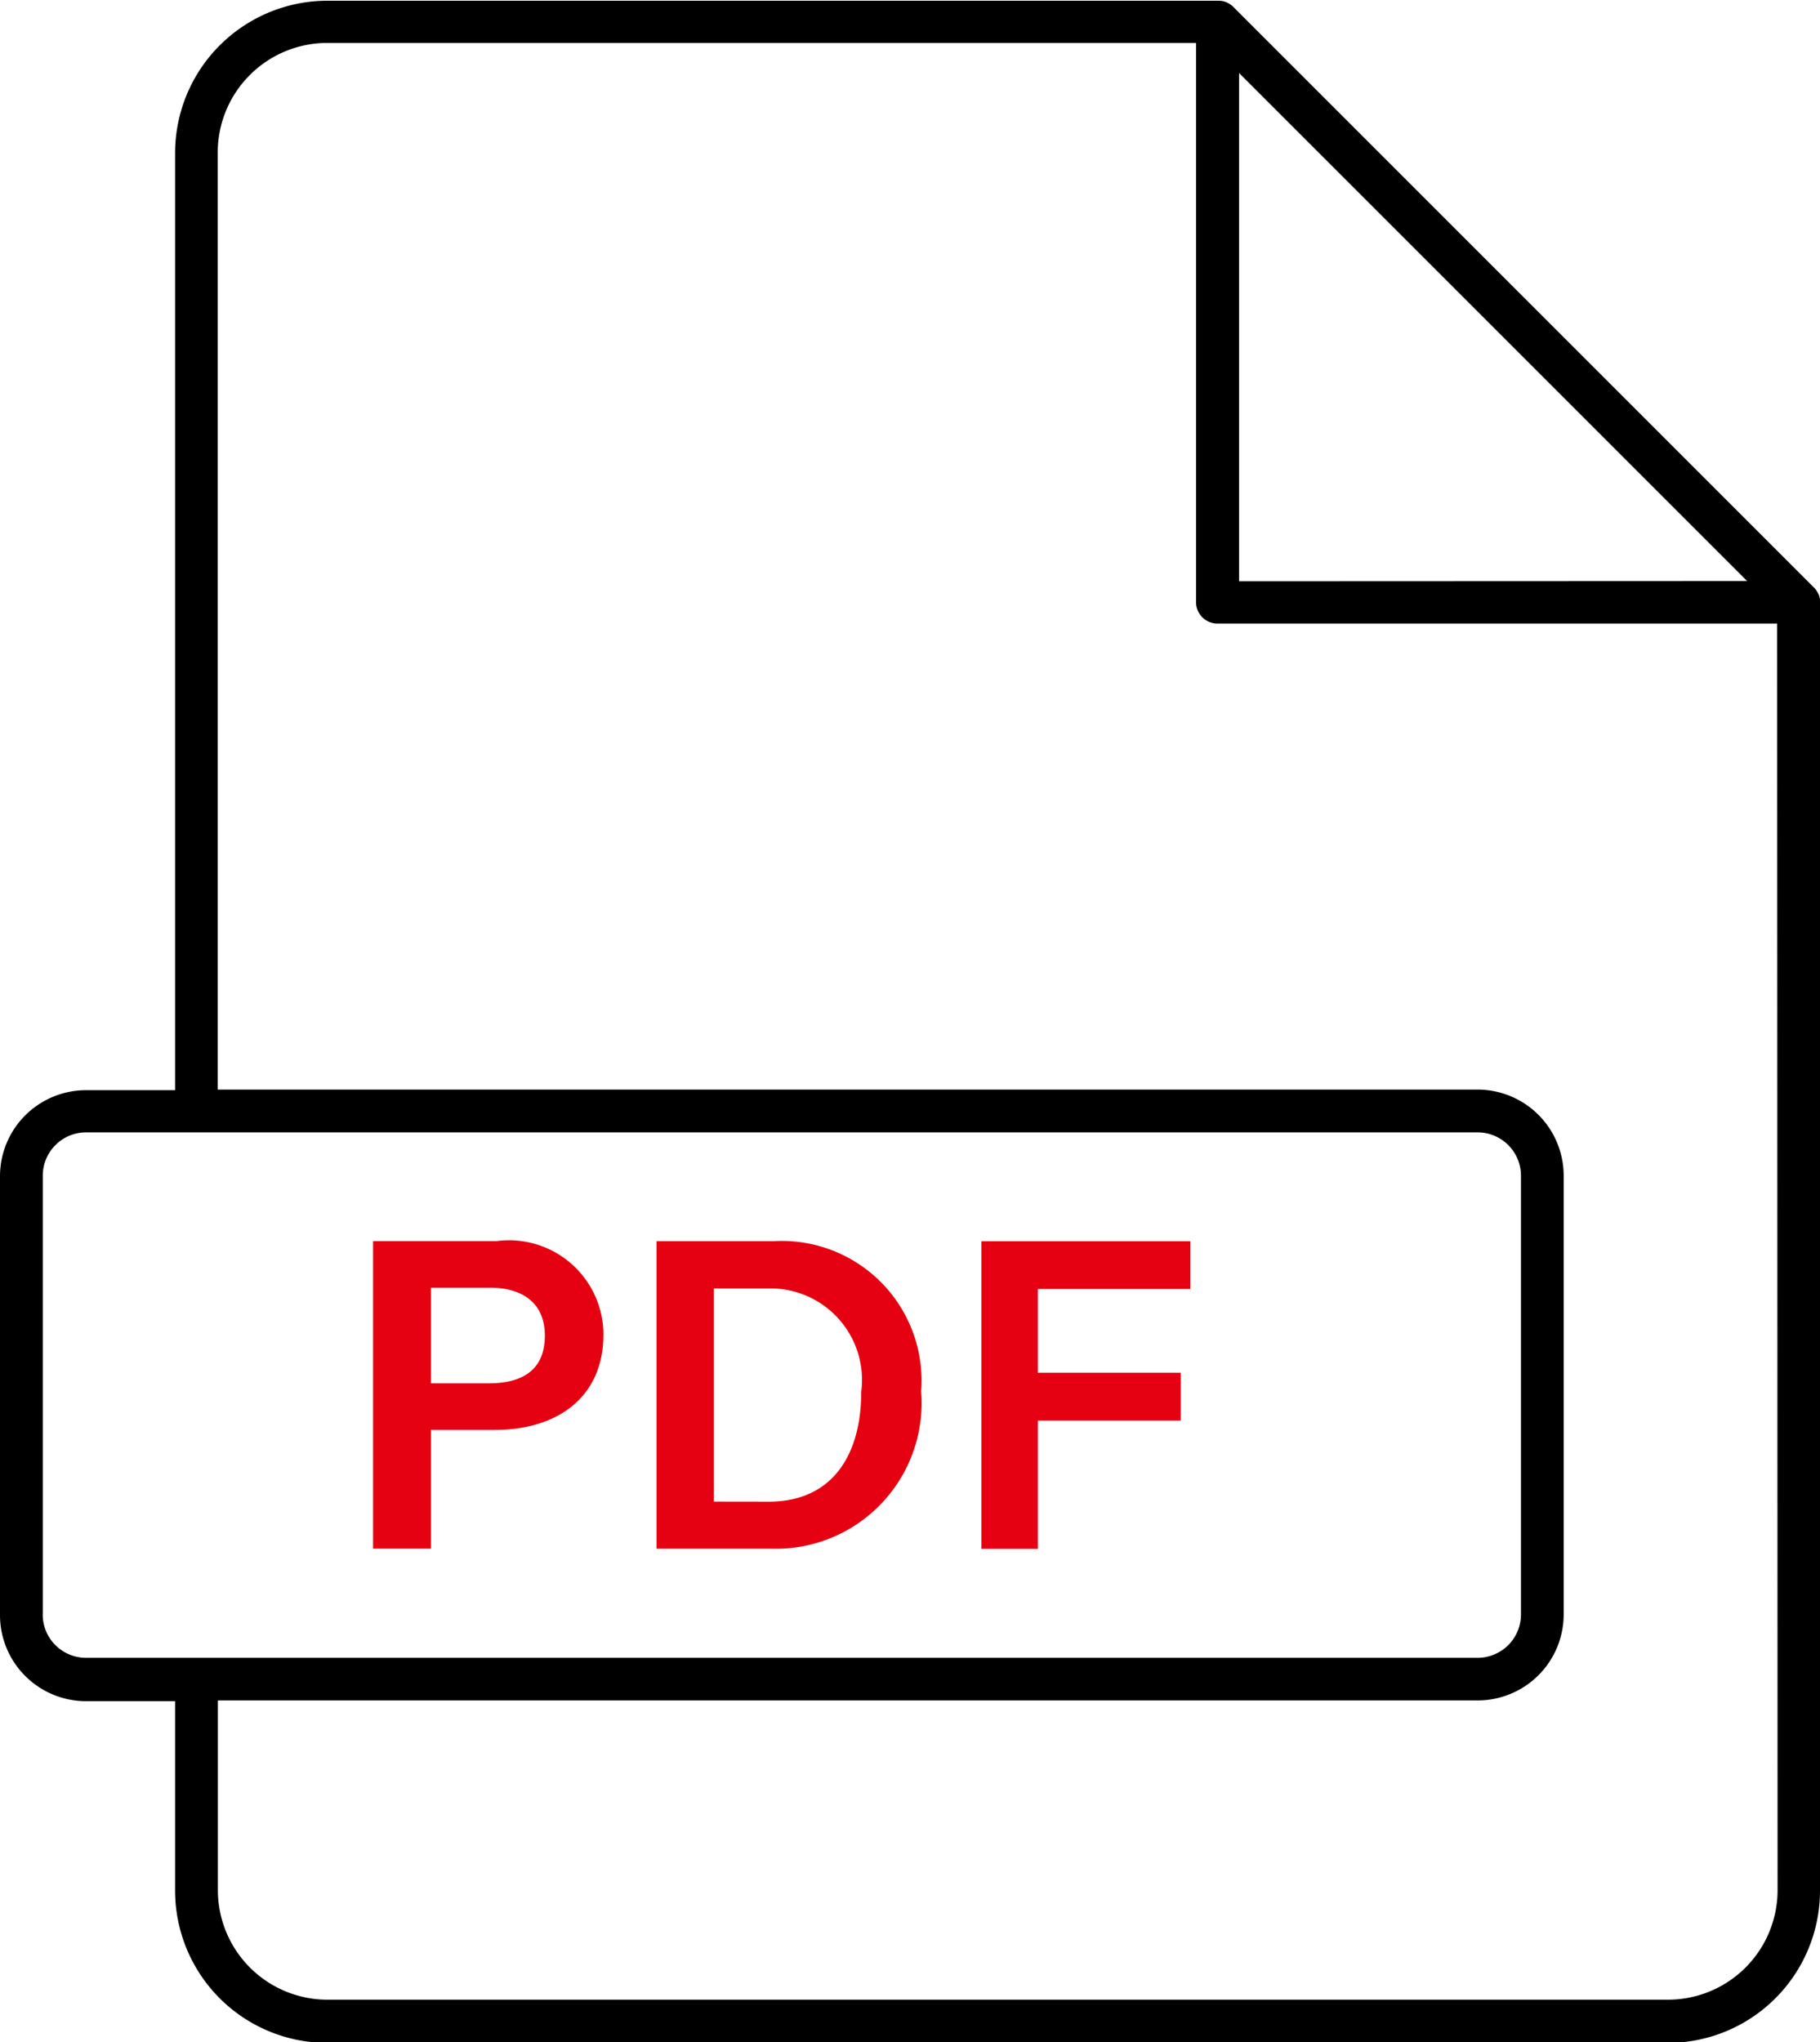<svg xmlns="http://www.w3.org/2000/svg" width="24.759" height="27.782" viewBox="0 0 24.759 27.782">
  <g id="pdf" transform="translate(-218.538 -570.107)">
    <path id="パス_9" data-name="パス 9" d="M243.3,578.3a.216.216,0,0,0-.005-.051h0a.242.242,0,0,0-.014-.048l-.006-.014c-.006-.011-.012-.023-.018-.033l-.008-.013a.318.318,0,0,0-.033-.04l-7.9-7.9a.214.214,0,0,0-.04-.033l-.012-.008a.225.225,0,0,0-.034-.018l-.013-.006a.265.265,0,0,0-.048-.014h0a.3.3,0,0,0-.051-.005H222.991a2.073,2.073,0,0,0-2.071,2.071v12.75h-1.213a1.171,1.171,0,0,0-1.169,1.17v5.972a1.171,1.171,0,0,0,1.169,1.17h1.213v2.579a2.072,2.072,0,0,0,2.071,2.07h18.236a2.072,2.072,0,0,0,2.07-2.07V578.3Zm-.58,17.522a1.491,1.491,0,0,1-1.489,1.489H222.991a1.491,1.491,0,0,1-1.489-1.489V593.24H238.64a1.171,1.171,0,0,0,1.17-1.17V586.1a1.172,1.172,0,0,0-1.17-1.17H221.5v-12.75a1.491,1.491,0,0,1,1.489-1.489h11.82V578.3a.291.291,0,0,0,.291.29h7.614Zm-23.6-3.749V586.1a.589.589,0,0,1,.588-.588H238.64a.59.59,0,0,1,.589.588v5.972a.59.59,0,0,1-.589.588H219.707A.589.589,0,0,1,219.119,592.07Zm16.274-14.058V571.1l6.912,6.912Z"/>
    <path id="パス_10" data-name="パス 10" d="M224.4,589.56h.87c.823,0,1.477-.422,1.477-1.3a1.284,1.284,0,0,0-1.452-1.269h-1.682v4.184h.787Zm0-1.935h.806c.42,0,.744.193.744.652s-.293.649-.764.649H224.4Z" fill="#e50012"/>
    <path id="パス_11" data-name="パス 11" d="M231.069,589.035a1.9,1.9,0,0,0-2-2.043h-1.6v4.184h1.571A1.983,1.983,0,0,0,231.069,589.035Zm-2.819,1.5v-2.9H229a1.245,1.245,0,0,1,1.254,1.407c0,.861-.394,1.494-1.259,1.494Z" fill="#e50012"/>
    <path id="パス_12" data-name="パス 12" d="M232.657,589.432H234.6v-.65h-1.943v-1.139h2.073v-.65h-2.841v4.185h.768Z" fill="#e50012"/>
  </g>
</svg>
